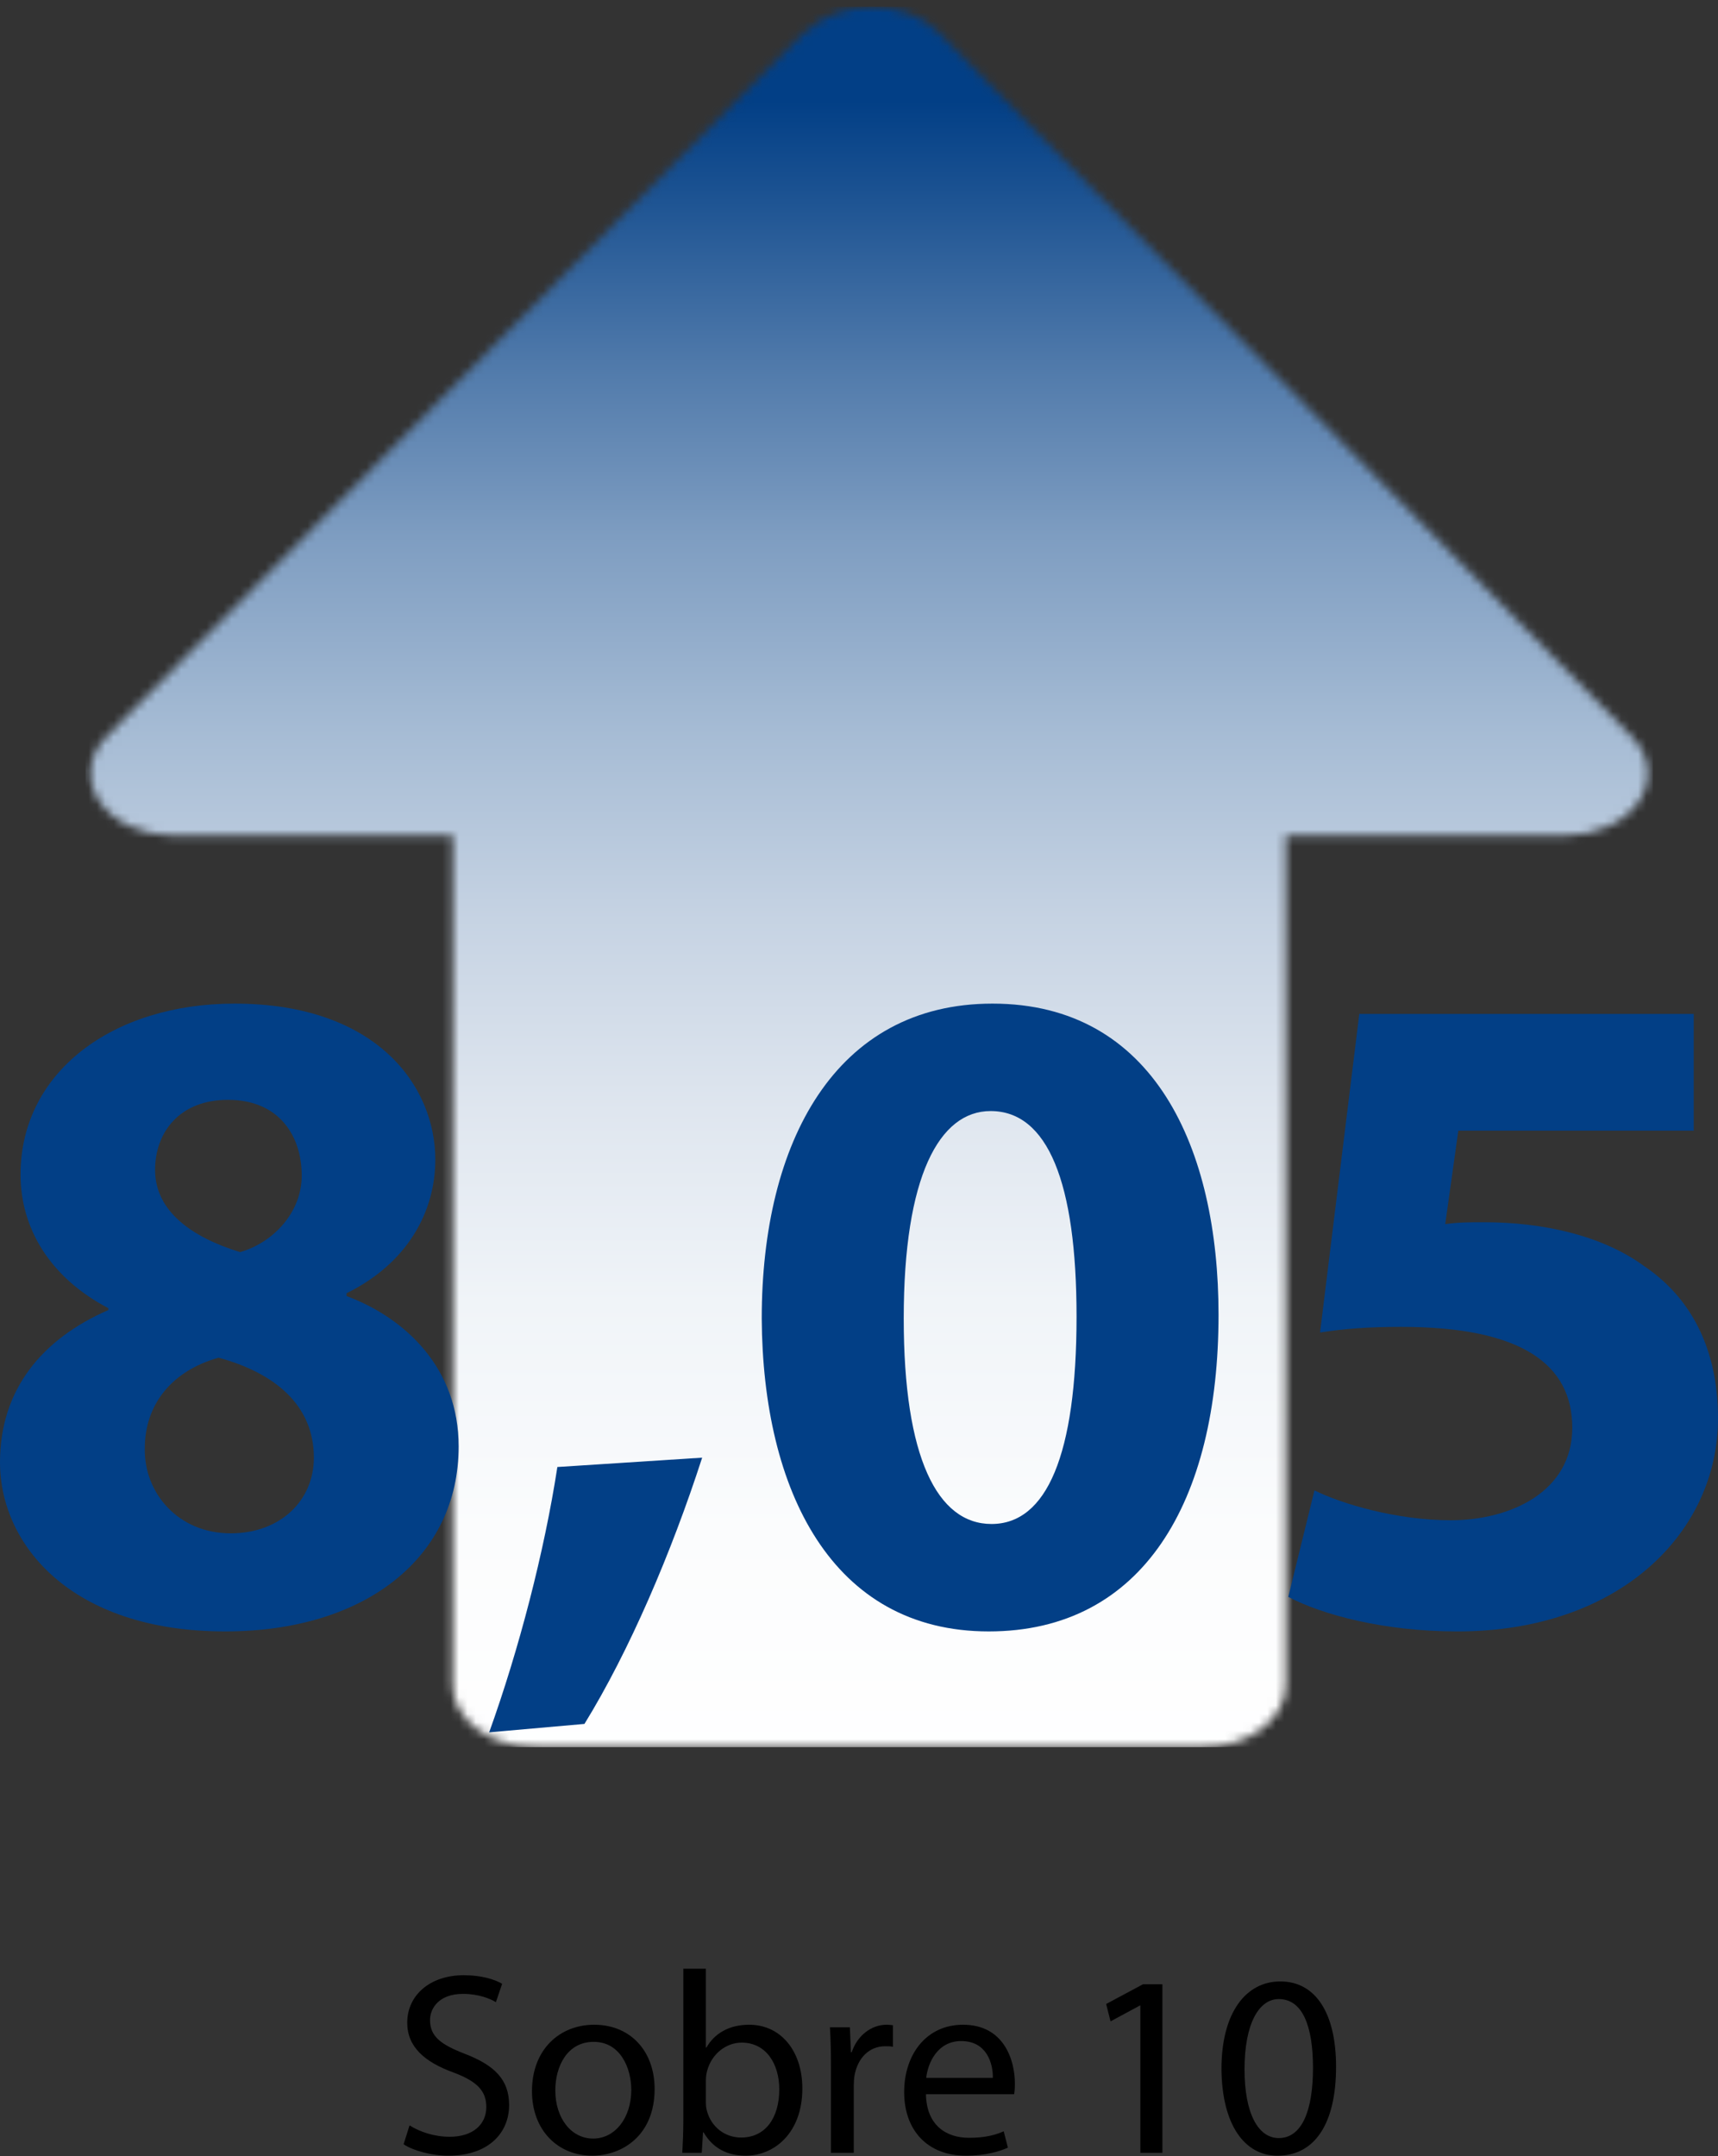 <svg width="204" height="256" viewBox="0 0 204 256" fill="none" xmlns="http://www.w3.org/2000/svg">
<rect x="0" y="0" width="204" height="256" fill="#333333" stroke="none"/>
<path d="M152.028 235.253C156.215 235.253 158.648 239.009 158.648 245.383C158.648 252.187 156.092 255.943 151.689 255.943C147.779 255.943 145.101 252.279 145.039 245.66C145.039 238.917 147.964 235.253 152.028 235.253ZM151.843 237.347C149.503 237.347 147.779 240.241 147.779 245.69C147.779 250.894 149.38 253.85 151.843 253.85C154.584 253.85 155.908 250.617 155.908 245.506C155.908 240.579 154.676 237.347 151.843 237.347Z" fill="black"/>
<path d="M135.41 255.604V238.116H135.348L131.869 239.994L131.346 237.931L135.718 235.591H138.027V255.604H135.41Z" fill="black"/>
<path d="M120.418 248.645H109.95C110.011 252.309 112.32 253.818 115.061 253.818C117 253.818 118.201 253.479 119.186 253.048L119.679 254.988C118.724 255.419 117.062 255.942 114.691 255.942C110.104 255.942 107.363 252.894 107.363 248.399C107.363 243.904 110.011 240.394 114.352 240.394C119.248 240.394 120.51 244.642 120.51 247.383C120.51 247.937 120.479 248.337 120.418 248.645ZM109.98 246.705H117.893C117.924 245.012 117.185 242.333 114.137 242.333C111.366 242.333 110.196 244.827 109.98 246.705Z" fill="black"/>
<path d="M98.67 255.603V245.351C98.67 243.596 98.639 242.087 98.547 240.701H100.918L101.041 243.657H101.133C101.811 241.656 103.473 240.394 105.29 240.394C105.567 240.394 105.782 240.424 106.029 240.455V243.011C105.752 242.949 105.474 242.949 105.105 242.949C103.196 242.949 101.841 244.365 101.472 246.397C101.41 246.767 101.379 247.229 101.379 247.66V255.603H98.67Z" fill="black"/>
<path d="M81.141 251.755V233.743H83.819V243.103H83.881C84.835 241.44 86.56 240.394 88.961 240.394C92.687 240.394 95.273 243.473 95.273 247.968C95.273 253.294 91.886 255.942 88.561 255.942C86.406 255.942 84.681 255.111 83.542 253.171H83.481L83.327 255.603H81.018C81.079 254.587 81.141 253.079 81.141 251.755ZM83.819 246.982V249.63C83.819 249.969 83.85 250.308 83.942 250.616C84.435 252.494 86.036 253.787 88.007 253.787C90.87 253.787 92.533 251.478 92.533 248.06C92.533 245.074 90.993 242.518 88.068 242.518C86.252 242.518 84.528 243.811 83.973 245.843C83.881 246.182 83.819 246.551 83.819 246.982Z" fill="black"/>
<path d="M70.557 240.394C74.837 240.394 77.731 243.503 77.731 248.029C77.731 253.54 73.883 255.942 70.311 255.942C66.308 255.942 63.168 252.986 63.168 248.276C63.168 243.319 66.462 240.394 70.557 240.394ZM70.496 242.426C67.325 242.426 65.939 245.381 65.939 248.183C65.939 251.447 67.786 253.91 70.434 253.91C73.02 253.91 74.96 251.478 74.96 248.122C74.96 245.597 73.698 242.426 70.496 242.426Z" fill="black"/>
<path d="M47.924 254.589L48.632 252.342C49.833 253.111 51.557 253.696 53.404 253.696C56.145 253.696 57.745 252.249 57.745 250.155C57.745 248.247 56.637 247.107 53.835 246.061C50.449 244.829 48.355 243.043 48.355 240.149C48.355 236.916 51.033 234.515 55.067 234.515C57.16 234.515 58.731 235.007 59.624 235.531L58.885 237.717C58.238 237.316 56.853 236.731 54.974 236.731C52.142 236.731 51.064 238.425 51.064 239.841C51.064 241.781 52.327 242.735 55.19 243.844C58.7 245.198 60.455 246.892 60.455 249.94C60.455 253.142 58.115 255.944 53.219 255.944C51.218 255.944 49.032 255.328 47.924 254.589Z" fill="black"/>
<mask id="mask0_3541_1558" style="mask-type:luminance" maskUnits="userSpaceOnUse" x="10" y="0" width="186" height="208">
<path d="M95.535 3.78L12.68 87.408C10.462 89.626 10.126 92.652 11.806 95.139C13.453 97.626 16.882 99.206 20.613 99.206H53.755V200.077C53.755 202.027 54.797 203.909 56.645 205.287C58.494 206.665 61.015 207.438 63.603 207.438H142.828C145.416 207.438 147.971 206.665 149.786 205.287C151.601 203.909 152.676 202.027 152.676 200.077V99.206H185.818C189.516 99.206 192.944 97.626 194.625 95.139C196.272 92.652 195.969 89.66 193.751 87.442L111.434 3.814C109.585 1.931 106.661 0.822 103.535 0.822C100.409 0.822 97.485 1.931 95.636 3.814" fill="white"/>
</mask>
<g mask="url(#mask0_3541_1558)">
<path d="M196.274 0.789H10.162V207.439H196.274V0.789Z" fill="url(#paint0_linear_3541_1558)"/>
</g>
<path d="M201.116 120.38V134.245H173.164L171.611 145.337C173.164 145.115 174.495 145.115 176.27 145.115C183.147 145.115 190.246 146.668 195.238 150.329C200.673 153.989 204 159.979 204 168.409C204 181.83 192.465 193.699 173.053 193.699C164.291 193.699 156.97 191.702 152.977 189.595L156.082 176.95C159.188 178.503 165.732 180.499 172.277 180.499C179.265 180.499 186.697 177.172 186.697 169.518C186.697 162.086 180.818 157.538 166.398 157.538C162.405 157.538 159.632 157.76 156.748 158.204L161.407 120.38H201.116Z" fill="#023F86"/>
<path d="M117.849 119.158C137.038 119.158 144.692 136.351 144.692 156.095C144.692 178.279 135.707 193.697 117.405 193.697C98.77 193.697 90.562 176.948 90.451 156.539C90.451 135.575 99.214 119.158 117.849 119.158ZM117.627 131.914C111.526 131.914 107.311 139.679 107.311 156.539C107.311 173.066 111.304 180.941 117.738 180.941C124.282 180.941 127.832 172.733 127.832 156.317C127.832 140.344 124.393 131.914 117.627 131.914Z" fill="#023F86"/>
<path d="M69.4 204.679L58.086 205.677C61.635 195.805 64.63 184.269 66.183 174.176L83.376 173.066C79.716 184.38 74.724 196.027 69.4 204.679Z" fill="#023F86"/>
<path d="M12.867 155.54V155.319C5.879 151.658 2.44 145.779 2.44 139.457C2.44 127.255 13.421 119.158 27.841 119.158C44.701 119.158 51.689 128.919 51.689 137.682C51.689 143.894 48.362 149.994 41.152 153.544V153.877C48.251 156.539 54.462 162.528 54.462 171.735C54.462 184.824 43.481 193.697 26.732 193.697C8.43 193.697 0 183.382 0 173.621C0 164.969 4.991 158.979 12.867 155.54ZM27.398 182.051C33.276 182.051 37.27 178.168 37.27 173.066C37.27 166.743 32.5 162.972 25.956 161.197C20.41 162.75 17.193 166.743 17.193 171.957C17.082 177.17 21.075 182.051 27.398 182.051ZM27.065 130.583C21.297 130.583 18.413 134.465 18.413 138.902C18.413 143.783 22.739 146.889 28.507 148.663C32.389 147.554 35.828 144.005 35.828 139.568C35.828 135.02 33.276 130.583 27.065 130.583Z" fill="#023F86"/>
<defs>
<linearGradient id="paint0_linear_3541_1558" x1="100.703" y1="3.795" x2="100.703" y2="210.445" gradientUnits="userSpaceOnUse">
<stop stop-color="#023F86"/>
<stop offset="0.04" stop-color="#023F86"/>
<stop offset="0.09" stop-color="#1A5191"/>
<stop offset="0.19" stop-color="#4F79AA"/>
<stop offset="0.29" stop-color="#7E9DC1"/>
<stop offset="0.4" stop-color="#A5BBD4"/>
<stop offset="0.51" stop-color="#C6D3E3"/>
<stop offset="0.62" stop-color="#DFE6EF"/>
<stop offset="0.73" stop-color="#F0F4F8"/>
<stop offset="0.86" stop-color="#FBFCFD"/>
<stop offset="1" stop-color="white"/>
</linearGradient>
</defs>
</svg>
